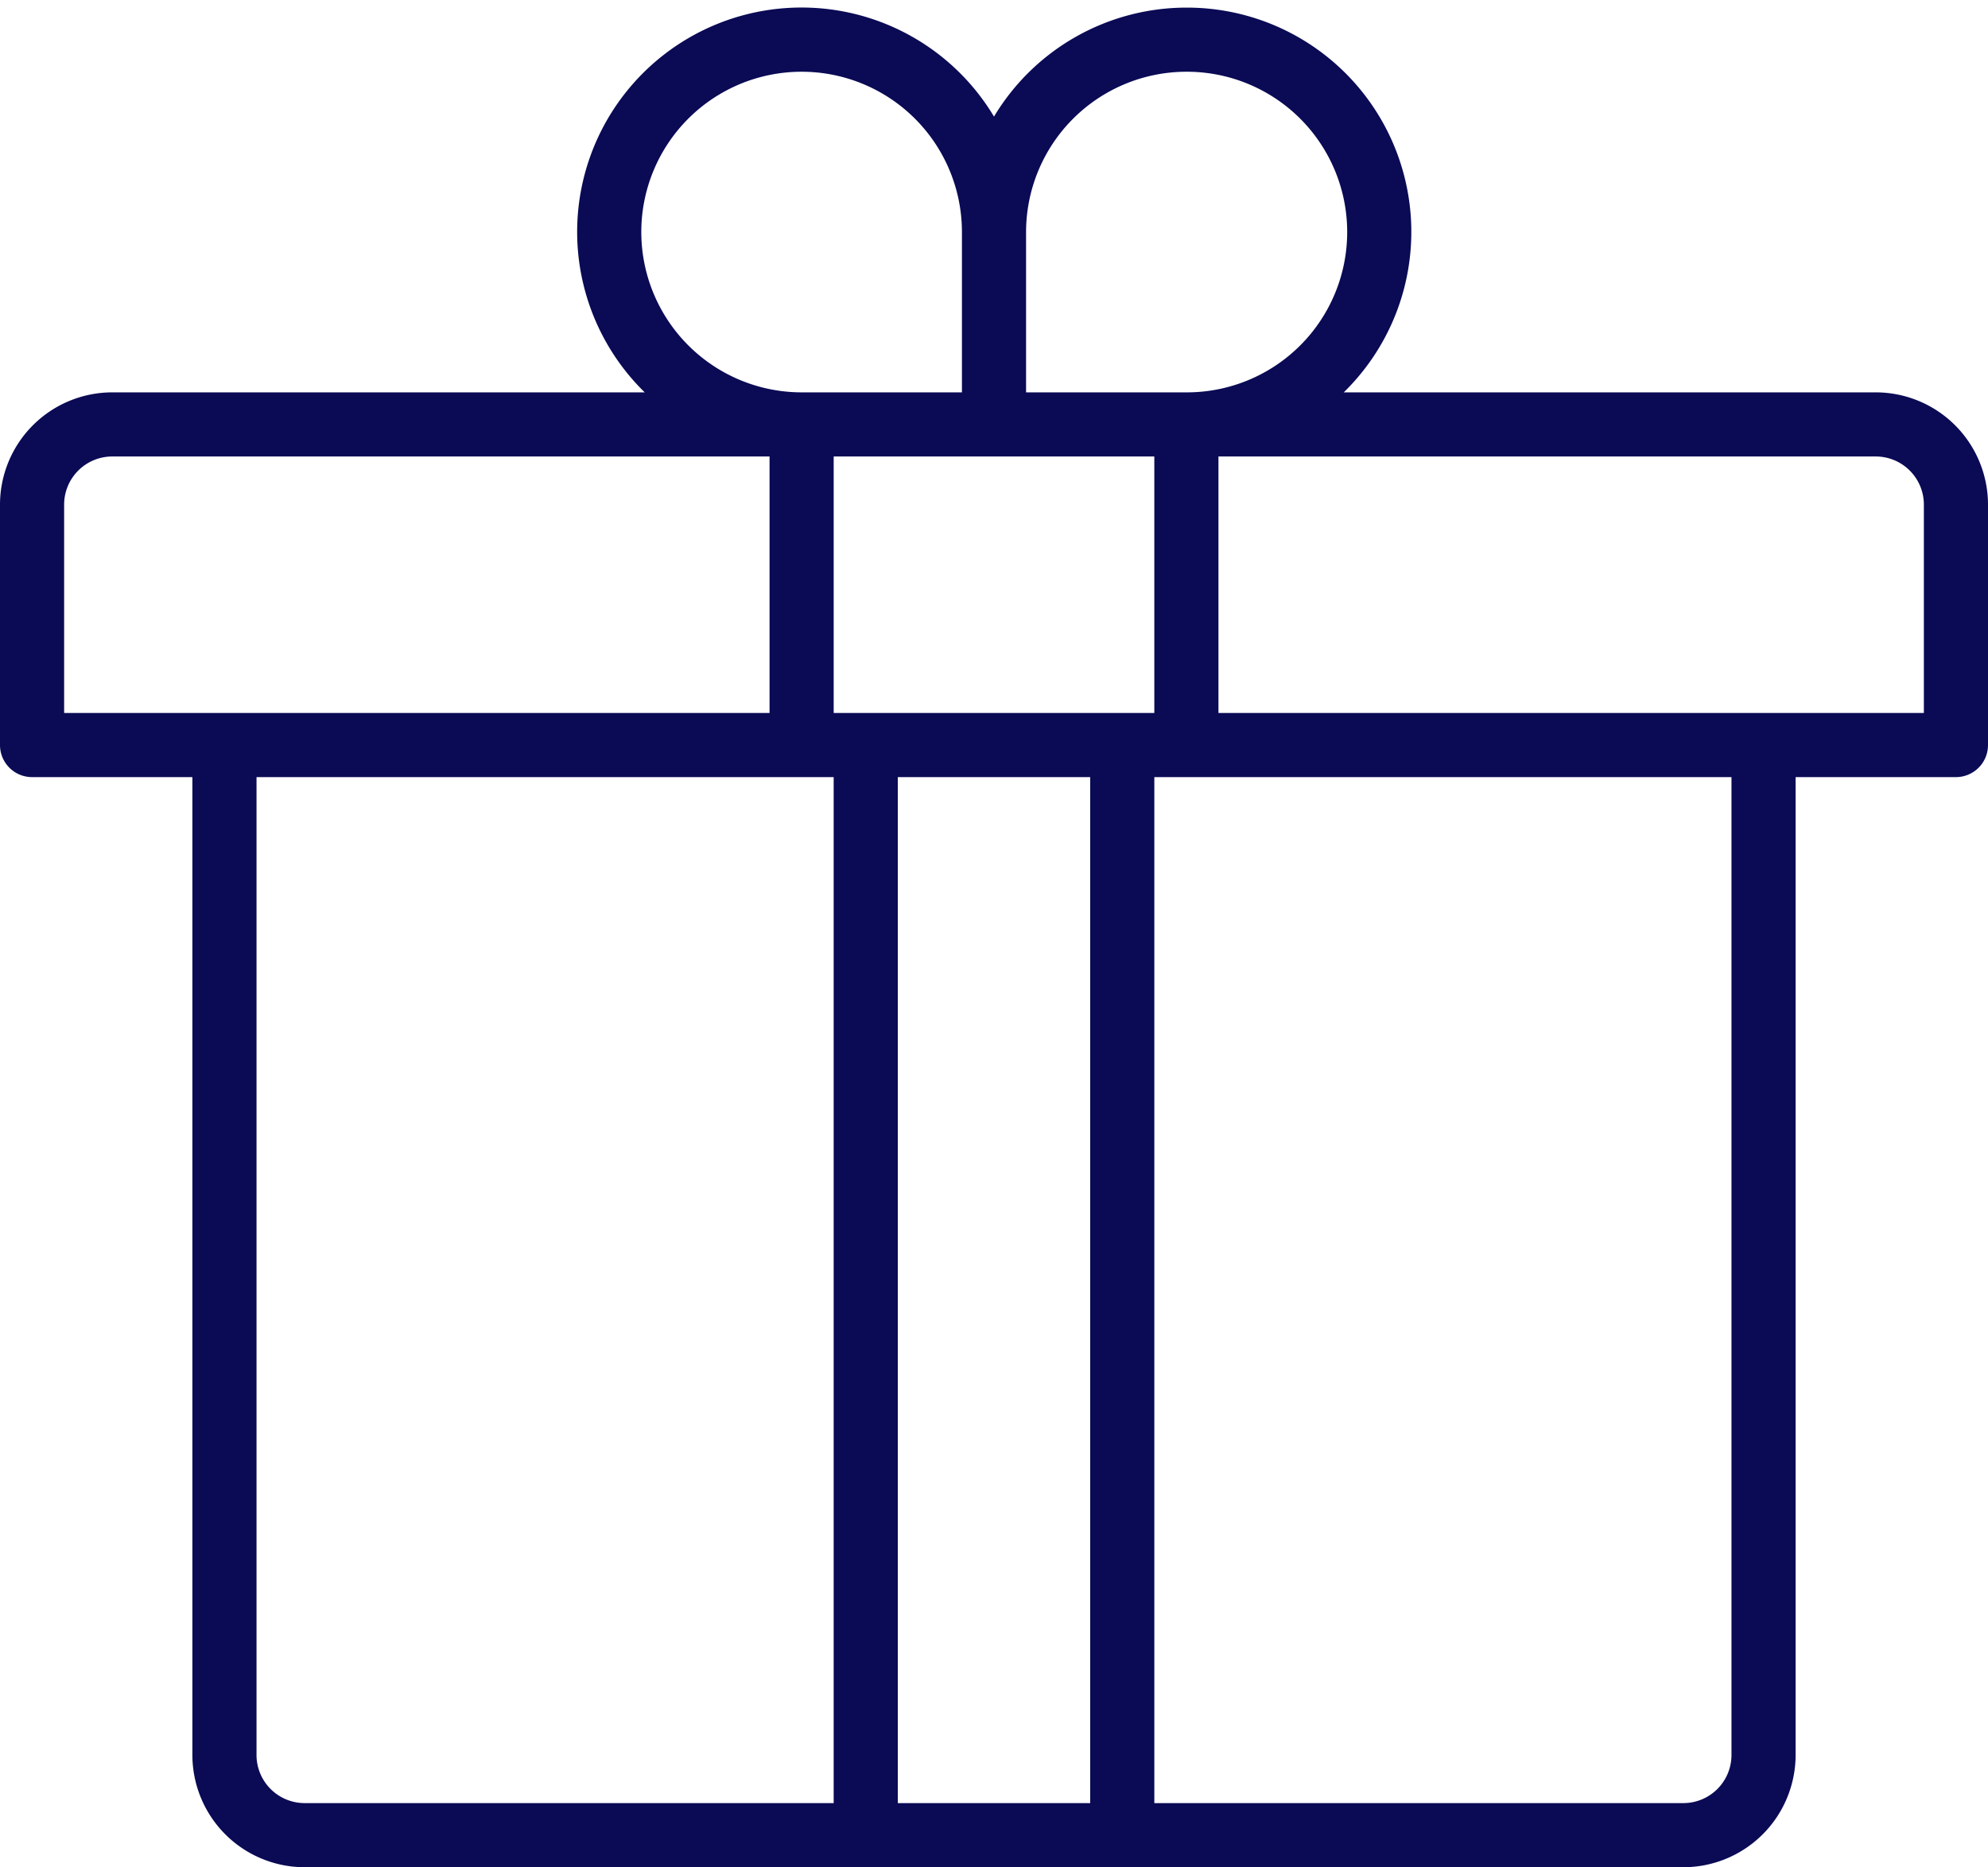 <?xml version="1.0" encoding="UTF-8" standalone="no"?><svg xmlns="http://www.w3.org/2000/svg" xmlns:xlink="http://www.w3.org/1999/xlink" fill="#0a0a55" height="465.9" preserveAspectRatio="xMidYMid meet" version="1" viewBox="8.0 22.1 496.0 465.9" width="496" zoomAndPan="magnify"><g id="change1_1"><path d="M476,120H343.26a55.964,55.964,0,0,0-39.14-96H304a56.017,56.017,0,0,0-48,27.19A55.979,55.979,0,1,0,168.86,120H36A28.031,28.031,0,0,0,8,148v60a8,8,0,0,0,8,8H56V460a28.031,28.031,0,0,0,28,28H428a28.031,28.031,0,0,0,28-28V216h40a8,8,0,0,0,8-8V148A28.031,28.031,0,0,0,476,120ZM264,80a40.04,40.04,0,0,1,40-40h.12a40,40,0,0,1,0,80H264Zm-96,0a40,40,0,0,1,80,0v40H208A40.04,40.04,0,0,1,168,80ZM24,200V148a12.01,12.01,0,0,1,12-12H200v64ZM216,472H84a12.01,12.01,0,0,1-12-12V216H216Zm64,0H232V216h48ZM216,200V136h80v64ZM440,460a12.01,12.01,0,0,1-12,12H296V216H440Zm48-260H312V136H476a12.01,12.01,0,0,1,12,12Z"/></g></svg>